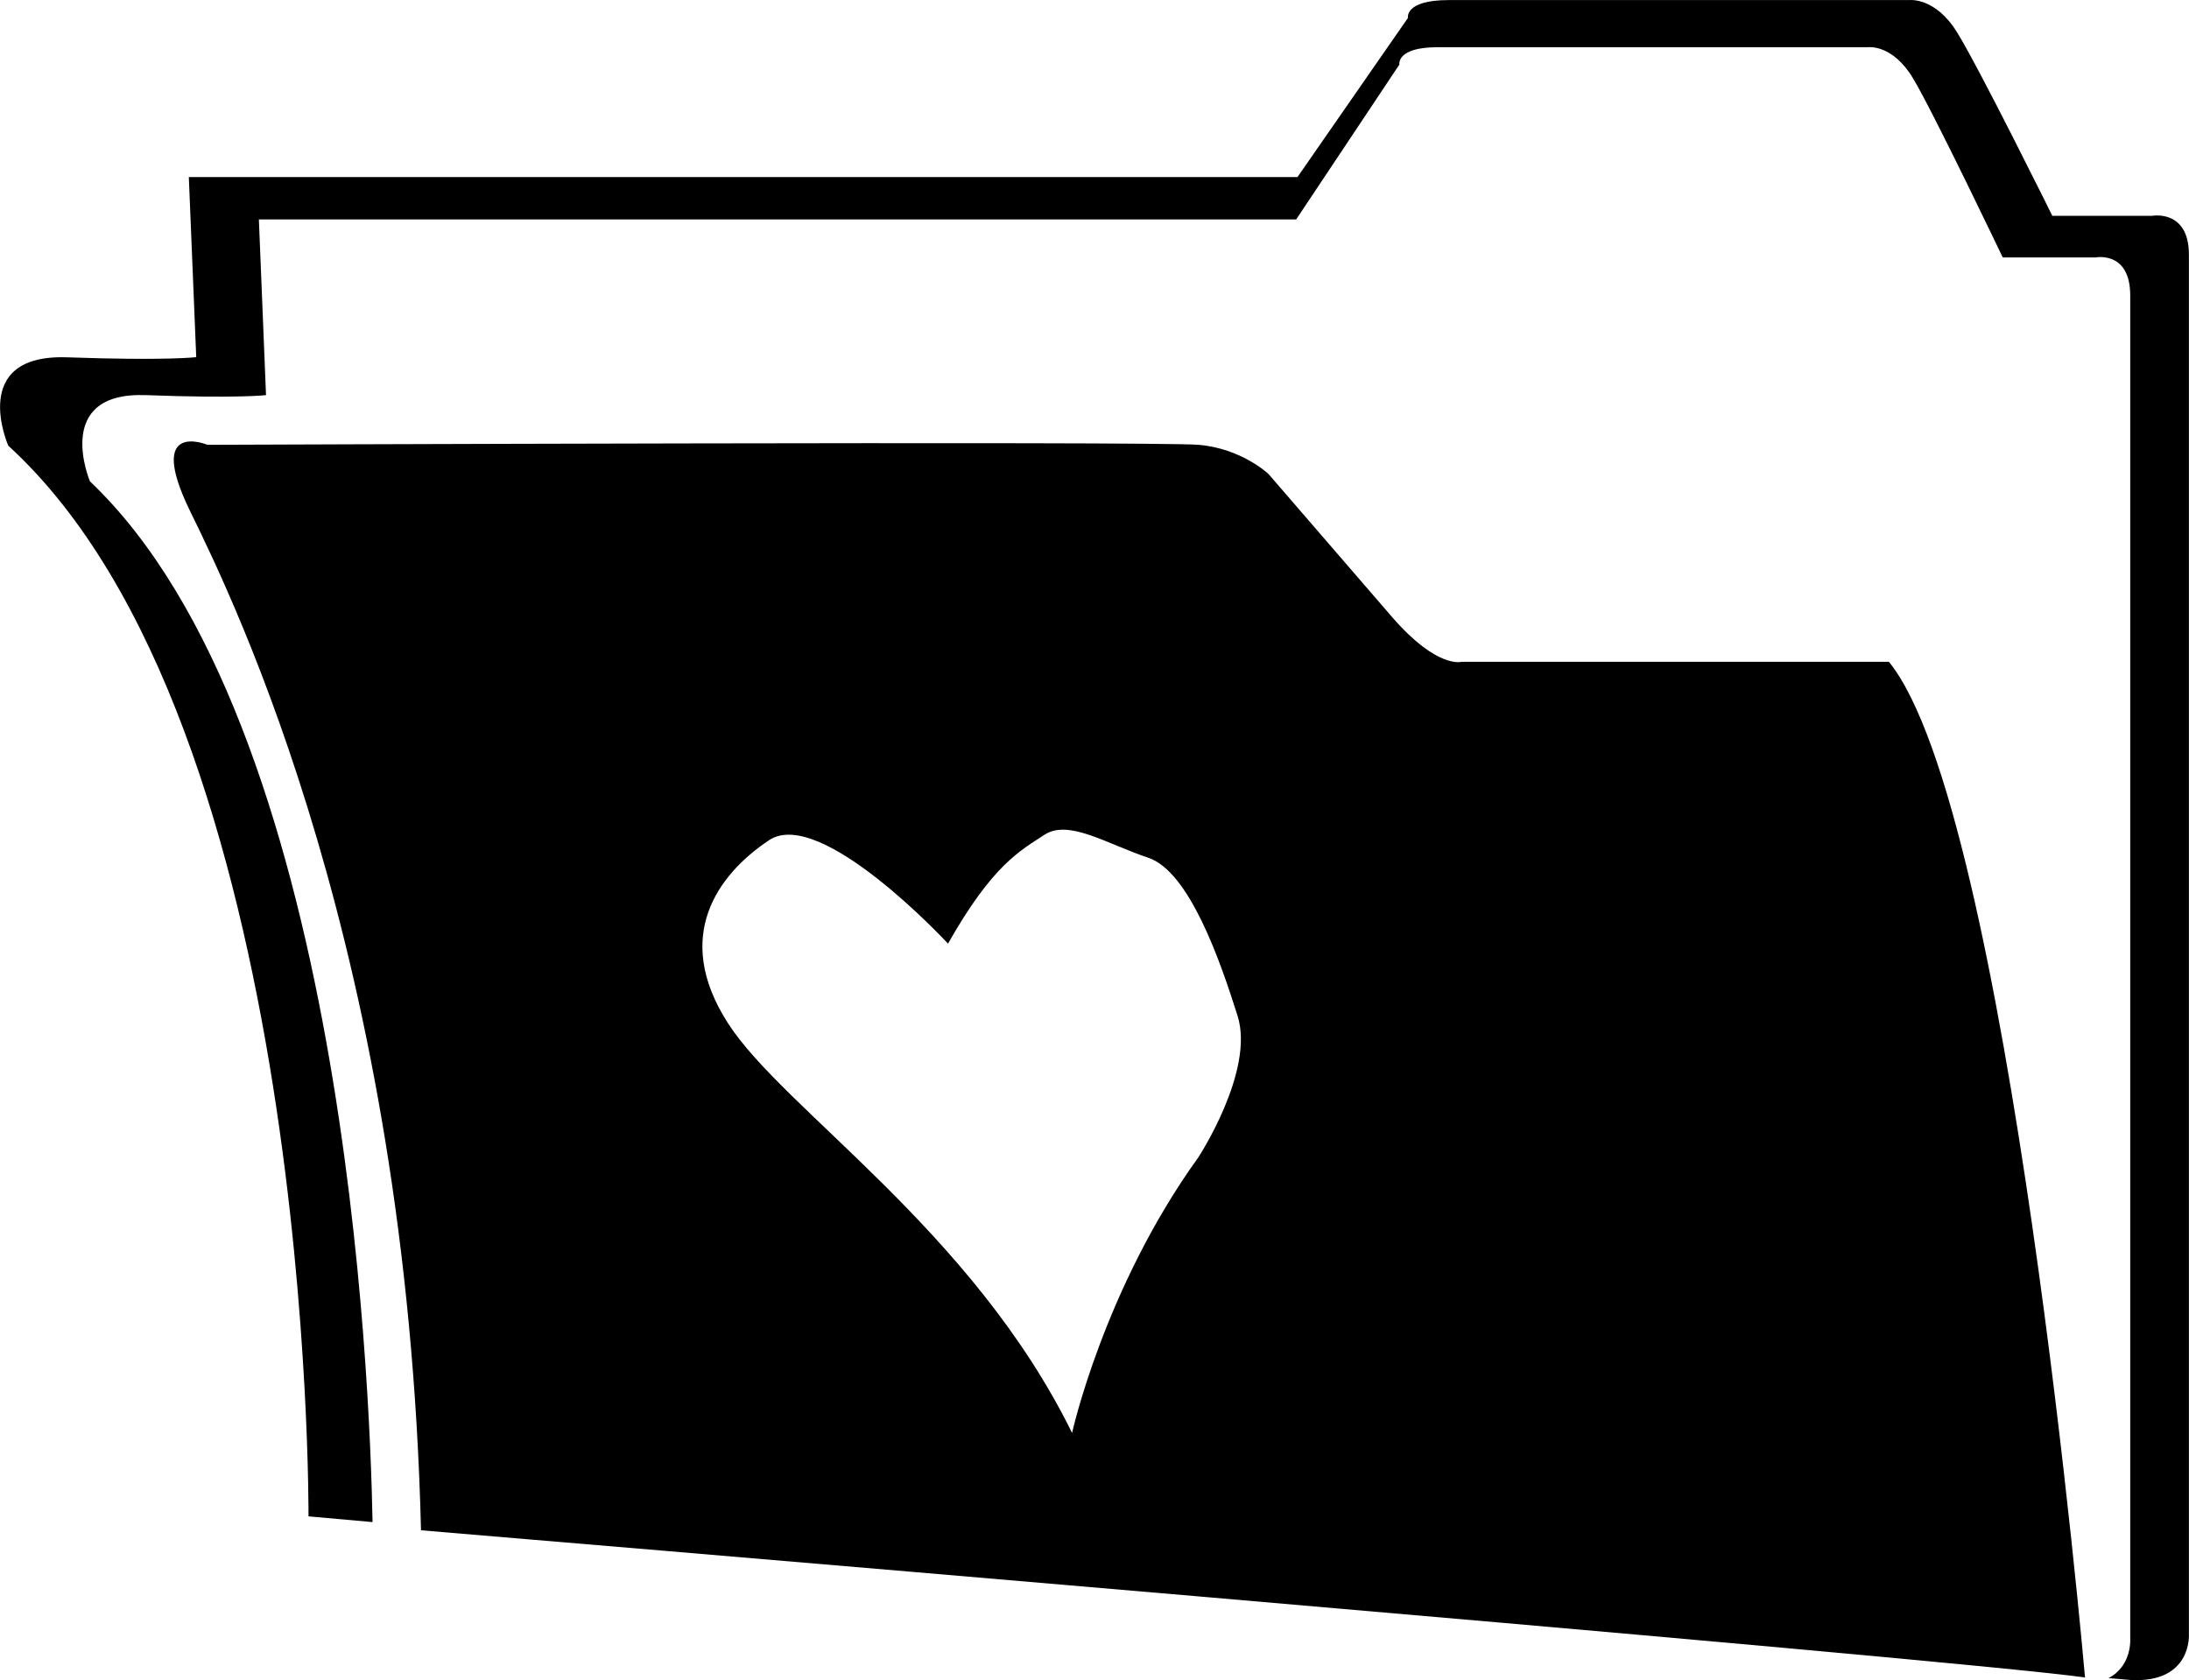 <?xml version="1.0" encoding="iso-8859-1"?>
<!-- Generator: Adobe Illustrator 16.0.0, SVG Export Plug-In . SVG Version: 6.00 Build 0)  -->
<!DOCTYPE svg PUBLIC "-//W3C//DTD SVG 1.1//EN" "http://www.w3.org/Graphics/SVG/1.1/DTD/svg11.dtd">
<svg version="1.1" id="Capa_1" xmlns="http://www.w3.org/2000/svg" xmlns:xlink="http://www.w3.org/1999/xlink" x="0px" y="0px"
	 width="24.843px" height="19.07px" viewBox="0 0 24.843 19.07" style="enable-background:new 0 0 24.843 19.07;"
	 xml:space="preserve">
<g>
	<path d="M24.842,18.546c0,0,0-15.131,0-15.655c0-0.521-0.421-0.441-0.421-0.441h-1.129c0,0-0.833-1.685-1.083-2.086
		c-0.249-0.402-0.544-0.363-0.544-0.363s-4.723,0-5.227,0c-0.5,0-0.459,0.202-0.459,0.202L14.725,2.01H2.143l0.084,2.044
		c0,0-0.336,0.042-1.463,0.002c-1.132-0.041-0.67,1.003-0.67,1.003c3.468,3.17,3.407,12.153,3.407,12.153s0.27,0.025,0.727,0.065
		C4.199,15.68,3.916,8.216,1.021,5.464c0,0-0.431-1.016,0.63-0.979c1.052,0.039,1.368,0,1.368,0L2.938,2.491H14.71l1.172-1.759
		c0,0-0.038-0.196,0.432-0.196c0.471,0,4.887,0,4.887,0s0.275-0.039,0.51,0.353c0.234,0.39,1.018,2.033,1.018,2.033h1.054
		c0,0,0.393-0.078,0.393,0.431c0,0.508,0,15.251,0,15.251s0.021,0.306-0.247,0.444c0.12,0.01,0.211,0.018,0.247,0.021
		C24.883,19.109,24.842,18.546,24.842,18.546z"/>
	<path d="M16.588,7.512c0,0-0.274,0.083-0.784-0.502c-0.505-0.586-1.407-1.629-1.407-1.629S14.091,5.089,13.6,5.049
		c-0.489-0.042-11.246,0-11.246,0s-0.706-0.294-0.198,0.75c0.512,1.045,2.464,5.044,2.622,11.571c0,0,17.439,1.462,18.885,1.671
		c0,0-0.859-9.858-2.226-11.529H16.588z M13.6,13.137c-1.07,1.484-1.433,3.128-1.433,3.128c-1.134-2.307-3.282-3.676-3.906-4.652
		c-0.63-0.98-0.12-1.684,0.467-2.076c0.585-0.39,2.031,1.174,2.031,1.174c0.508-0.898,0.819-1.054,1.095-1.236
		c0.275-0.179,0.706,0.104,1.175,0.26c0.469,0.155,0.82,1.173,1.017,1.798C14.241,12.158,13.6,13.137,13.6,13.137z"/>
</g>
<g>
</g>
<g>
</g>
<g>
</g>
<g>
</g>
<g>
</g>
<g>
</g>
<g>
</g>
<g>
</g>
<g>
</g>
<g>
</g>
<g>
</g>
<g>
</g>
<g>
</g>
<g>
</g>
<g>
</g>
</svg>
